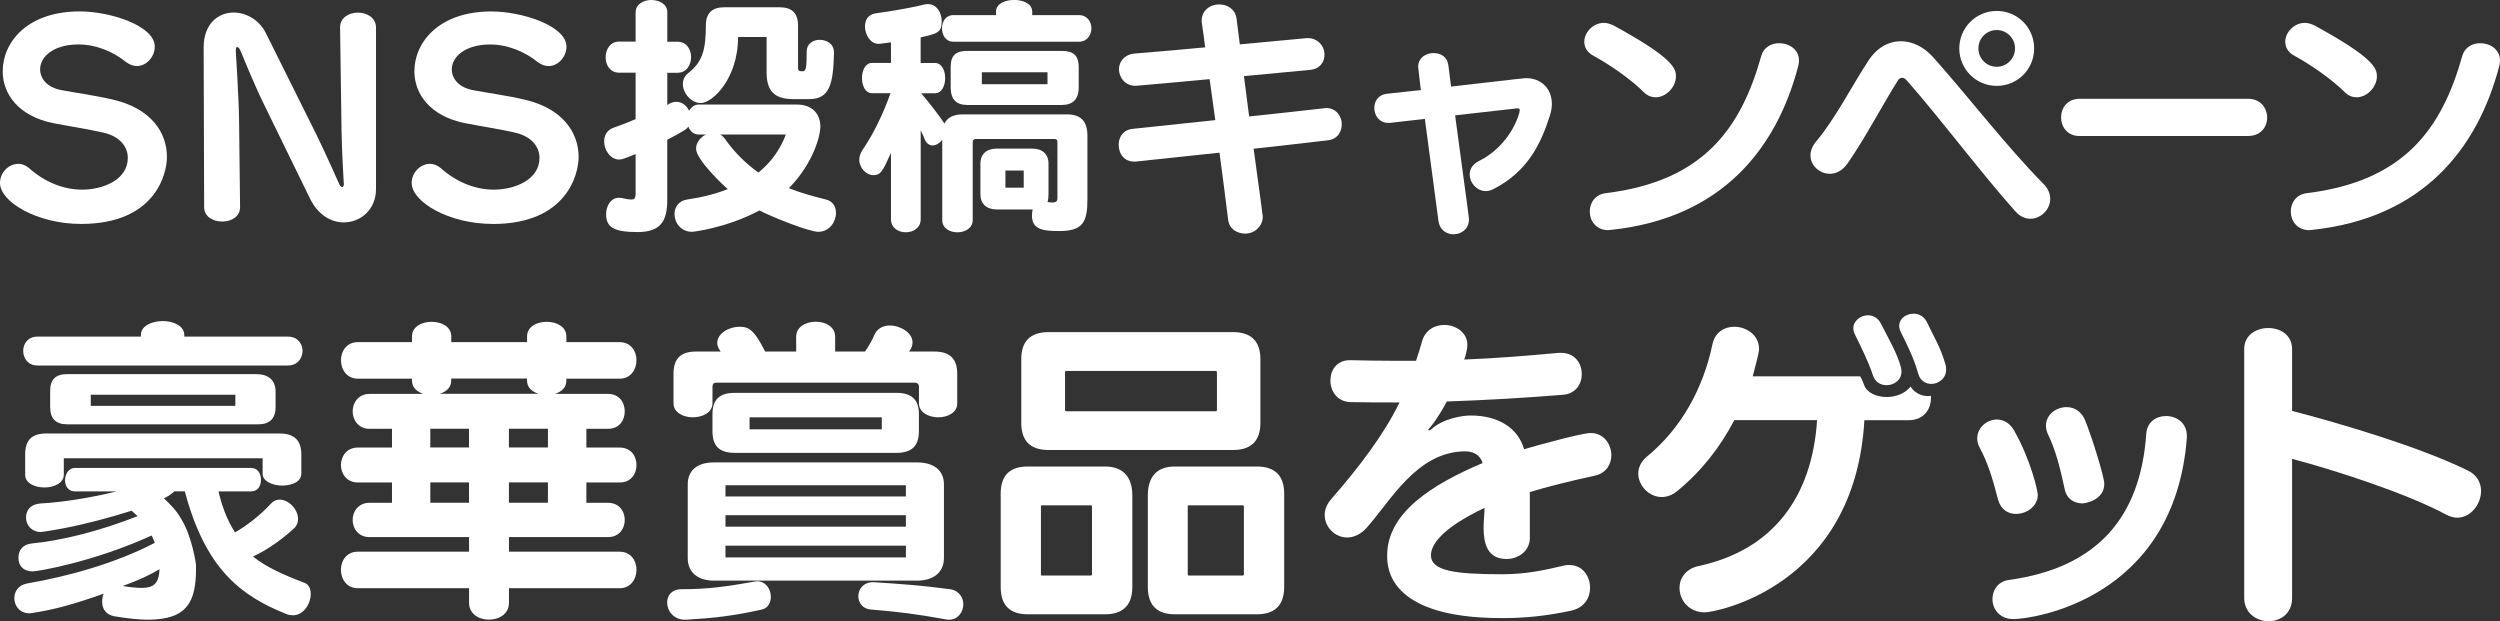 <?xml version="1.0" encoding="UTF-8"?>
<svg id="_レイヤー_2" data-name="レイヤー 2" xmlns="http://www.w3.org/2000/svg" viewBox="0 0 471 117.05">
  <rect x="0" y="0" width="471" height="117.05" fill="#333333" stroke="none"/>
  <defs>
    <style>
      .cls-1 {
        fill: #fff;
        stroke-width: 0px;
      }
    </style>
  </defs>
  <g id="SNS">
    <g>
      <path class="cls-1" d="M15.26,42.19c-8.26,0-15.26-4.16-15.26-7.72,0-1.96,1.63-3.6,3.45-3.6.65,0,1.35.23,2.01.79,2.99,2.67,6.53,4.07,9.99,4.07,3.92,0,8.63-1.82,8.63-5.99,0-2.01-1.4-3.98-4.48-4.72-3.03-.7-6.21-1.17-9.57-1.82C3.5,21.89.51,17.73.51,13.42.51,8.04,5.04,2.15,15.02,2.15c5.69,0,14.14,2.67,14.14,6.64,0,1.87-1.54,3.65-3.36,3.65-.65,0-1.35-.23-2.05-.75-2.19-1.78-5.46-3.32-8.96-3.32-4.67,0-7.23,2.29-7.23,4.68,0,1.73,1.26,3.41,4.01,3.93,2.43.47,6.3.98,9.85,1.82,7.05,1.68,10.03,6.17,10.03,10.76,0,3.27-2.24,12.63-16.19,12.63Z"/>
      <path class="cls-1" d="M64.77,34.56s-.37-6.08-.42-9.73l-.28-19.64v-.05c0-1.82,1.68-2.76,3.36-2.76s3.41.94,3.41,2.81v30.4c0,3.88-2.89,6.31-6.07,6.31-2.33,0-4.85-1.36-6.39-4.54l-8.73-17.87c-1.73-3.51-4.34-9.92-4.34-9.92-.19-.47-.47-.75-.65-.7-.14-.05-.23.19-.23.65v.28s.56,8.65.61,12.81l.19,16.42c0,1.82-1.68,2.71-3.36,2.71s-3.41-.89-3.41-2.71l-.09-30.07v-.05c0-4.44,2.75-6.55,5.65-6.55,2.33,0,4.81,1.36,6.07,3.88l9.43,18.94c1.68,3.37,4.43,9.59,4.43,9.59.19.33.33.47.51.47s.33-.23.33-.61v-.09Z"/>
      <path class="cls-1" d="M92.82,42.19c-8.26,0-15.26-4.16-15.26-7.72,0-1.96,1.63-3.6,3.45-3.6.65,0,1.35.23,2.01.79,2.99,2.67,6.53,4.07,9.99,4.07,3.92,0,8.63-1.82,8.63-5.99,0-2.01-1.4-3.98-4.48-4.72-3.03-.7-6.21-1.17-9.57-1.82-6.53-1.31-9.52-5.47-9.52-9.77,0-5.38,4.53-11.27,14.51-11.27,5.69,0,14.14,2.67,14.14,6.64,0,1.87-1.54,3.65-3.36,3.65-.65,0-1.35-.23-2.05-.75-2.19-1.78-5.46-3.32-8.96-3.32-4.67,0-7.23,2.29-7.23,4.68,0,1.73,1.26,3.41,4.01,3.93,2.43.47,6.3.98,9.85,1.82,7.05,1.68,10.03,6.17,10.03,10.76,0,3.27-2.24,12.63-16.19,12.63Z"/>
      <path class="cls-1" d="M131.69,25.35c-1.03,0-1.68-.65-2.01-1.5-.28.42-.56.7-3.97,2.48v11.36c0,3.79-1.12,6.03-5.55,6.03s-5.97-.84-5.97-3.37c0-1.54.89-3.09,2.38-3.09.19,0,.42,0,.61.05.79.19,1.35.28,1.73.28.7,0,.84-.33.84-1.22v-7.34c-2.33.94-2.66,1.03-3.08,1.03-1.68,0-2.85-1.78-2.85-3.41,0-1.08.51-2.15,1.73-2.57,1.59-.56,2.94-1.08,4.2-1.64v-8.75h-3.13c-1.68,0-2.52-1.45-2.52-2.9s.84-2.95,2.52-2.95h3.13V2.34c0-1.54,1.49-2.34,2.94-2.34,1.54,0,3.03.79,3.03,2.29v5.57h1.91c1.73,0,2.57,1.45,2.57,2.9s-.84,2.95-2.57,2.95h-1.91v6.08c.56-.42,1.17-.61,1.68-.61,1.07,0,1.96.7,2.43,1.68.42-.66.98-1.17,1.87-1.17h18.38c3.08,0,4.48,1.87,4.48,4.21,0,1.45-1.17,6.69-5.93,11.55,2.1.84,4.39,1.5,6.86,2.1,1.45.33,2.01,1.4,2.01,2.57,0,1.68-1.26,3.55-3.31,3.55-1.82,0-8.87-2.85-11.11-4.02-6.25,3.32-12.46,4.02-12.69,4.02-2.1,0-3.31-1.68-3.31-3.37,0-1.26.79-2.48,2.38-2.71,2.89-.42,5.41-1.08,7.65-1.96-.51-.42-5.97-5.47-5.97-7.62,0-1.12.79-2.15,1.87-2.67h-1.31ZM149.28,18.66c-3.73,0-4.85-1.96-4.85-5v-6.69h-5.37c0,7.67-4.71,12.44-7.05,12.44-1.77,0-3.36-1.87-3.36-3.55,0-.79.28-1.5,1.03-2.1,2.61-2.06,3.31-4.26,3.31-9.07,0-2.2,1.21-3.32,3.41-3.32h10.5c2.29,0,3.45,1.12,3.45,3.41v7.95c0,.47.09.7.7.7.79,0,.93-.23.93-3.83.05-1.36,1.21-2.1,2.43-2.1,1.4,0,2.71.79,2.71,2.38v.09c-.14,5.61-.7,8.7-4.62,8.7h-3.22ZM135.7,25.35c.33.19.65.47.93.89,1.91,2.67,3.97,4.63,6.25,6.27,2.38-1.92,4.06-4.26,5.18-7.16h-12.37Z"/>
      <path class="cls-1" d="M199.22,26.75c0-.33-.14-.56-.51-.56h-14.84c-.37,0-.61.19-.61.56v14.73c0,1.5-1.45,2.29-2.89,2.29s-2.85-.79-2.85-2.29v-15.11c-.51.61-1.17,1.03-1.82,1.03-.56,0-1.12-.33-1.45-1.08-.23-.61-.51-1.17-.79-1.78v16.74c0,1.68-1.4,2.48-2.8,2.48s-2.8-.79-2.8-2.48v-12.49c-1.59,3.55-1.96,4.21-3.31,4.21s-2.66-1.36-2.66-2.9c0-.61.19-1.17.56-1.78,2.05-2.95,3.97-6.92,5.32-10.76h-3.5c-1.26,0-1.87-1.45-1.87-2.85s.61-2.85,1.87-2.85h3.59v-3.88l-2.15.28h-.23c-1.49,0-2.52-1.73-2.52-3.27,0-1.17.56-2.29,2.05-2.48,3.5-.47,7.51-1.22,9.05-1.64.28-.09.51-.09.79-.09,1.68,0,2.57,1.68,2.57,3.23,0,2.15-.89,2.34-3.97,3.04v4.82h2.71c1.26,0,1.91,1.4,1.91,2.85s-.65,2.85-1.91,2.85h-2.61c1.68,1.96,3.59,4.49,4.39,5.71.56-1.17,1.73-1.73,3.41-1.73h19.69c2.52,0,3.83,1.26,3.83,3.98v11.97c0,4.21-.75,6.03-5.27,6.03-3.27,0-5.18-.33-5.18-2.99,0-.33.05-.7.14-1.08h-6.77c-1.96,0-3.08-1.08-3.08-2.85v-5.8c0-1.73,1.12-2.81,3.08-2.81h6.67c1.91,0,3.08,1.03,3.08,2.81v5.8c0,.56-.05,1.03-.19,1.45.37.05.65.09.89.09.75,0,.98-.23.98-.84v-10.57ZM179.62,7.86c-1.45,0-2.15-1.26-2.15-2.53s.7-2.48,2.15-2.48h8.03v-.66c0-1.5,1.73-2.2,3.41-2.2s3.41.7,3.41,2.2v.66h8.82c1.54,0,2.33,1.26,2.33,2.48s-.79,2.53-2.33,2.53h-23.66ZM182.28,19.78c-2.15,0-3.17-1.08-3.17-3.32v-3.83c0-2.29,1.03-3.04,3.17-3.04h17.73c2.1,0,3.22.75,3.22,3.04v3.83c0,2.25-1.12,3.32-3.22,3.32h-17.73ZM197.35,13.61h-12.37v2.25h12.37v-2.25ZM192.87,32.13h-3.45v3.23h3.45v-3.23Z"/>
      <path class="cls-1" d="M234.36,14.36l.98,7.58c4.85-.51,9.61-1.03,14.09-1.54.14,0,.28-.05.42-.05,2.01,0,2.94,1.73,2.94,2.99s-.61,2.85-2.61,3.09c-4.71.56-9.38,1.08-14,1.59q1.73,12.58,1.73,12.81c0,1.64-1.4,3.18-3.31,3.18-1.31,0-2.99-.7-3.22-2.62-.51-4.21-1.07-8.42-1.63-12.63-5.46.56-10.73,1.17-15.77,1.68h-.33c-1.73,0-2.89-1.31-2.89-3.18,0-1.45.84-2.81,2.66-2.99l15.54-1.64-1.07-7.72c-.89.09-13.62,1.26-13.95,1.26-2.05,0-3.13-1.68-3.13-3.13,0-1.36.98-2.76,2.89-2.95,4.57-.37,8.96-.75,13.35-1.17-.19-1.5-.37-2.99-.61-4.49-.05-.19-.05-.37-.05-.51,0-1.92,1.54-3.09,3.31-3.09,1.54,0,3.03.89,3.27,2.71l.61,4.82,12.55-1.17h.37c1.59,0,3.03,1.31,3.03,3.13,0,1.36-.84,2.67-2.75,2.85l-12.41,1.17Z"/>
      <path class="cls-1" d="M268.43,22.4l-6.53.75h-.37c-1.68,0-2.61-1.4-2.61-2.81,0-1.26.75-2.48,2.33-2.67l6.44-.7c-.23-1.92-.51-4.21-.51-4.4,0-1.68,1.45-2.57,2.89-2.57,1.35,0,2.61.7,2.8,2.29l.51,4.02c13.81-1.59,13.86-1.59,14.09-1.59,2.94,0,4.9,2.01,4.9,4.86,0,.75-.14,1.5-.42,2.34-1.54,4.77-3.92,10.34-10.68,13.75-.47.23-.93.33-1.35.33-1.68,0-3.03-1.54-3.03-3.13,0-.98.51-1.92,1.73-2.53,5.93-2.95,7.7-8.84,7.7-9.59,0-.19-.09-.33-.37-.33h-.19l-11.62,1.31c2.61,19.27,2.61,19.32,2.61,19.6,0,1.82-1.45,2.81-2.89,2.81-1.31,0-2.61-.79-2.85-2.48l-2.57-19.27Z"/>
      <path class="cls-1" d="M309.73,17.4c-2.33-2.34-6.3-5.14-9.57-6.92-1.21-.66-1.68-1.64-1.68-2.62,0-1.73,1.63-3.55,3.69-3.55.61,0,1.21.19,1.87.51,10.87,5.94,11.71,7.95,11.71,9.54,0,2.06-1.87,3.97-3.83,3.97-.75,0-1.54-.28-2.19-.93ZM303.52,43.31c-.19,0-.37.05-.51.05-2.33,0-3.5-1.78-3.5-3.51,0-1.59.98-3.23,3.03-3.46,18.34-2.25,25.43-12.11,29.3-25.91.47-1.59,1.91-2.34,3.36-2.34,1.87,0,3.73,1.17,3.73,3.27,0,.33-.05.65-.14,1.03-4.06,15.53-14.37,28.67-35.28,30.87Z"/>
      <path class="cls-1" d="M379.72,39.85c-6.95-7.81-14-17.35-20.48-24.69-.33-.37-.61-.51-.89-.51-.33,0-.61.19-.79.51-2.8,4.44-6.16,10.85-9.47,15.62-.98,1.4-2.19,1.96-3.36,1.96-1.91,0-3.64-1.54-3.64-3.46,0-.84.33-1.73,1.03-2.57,3.87-4.68,6.58-10.24,9.89-15.29,1.63-2.48,3.83-3.65,6.11-3.65,2.15,0,4.29,1.03,6.07,2.99,6.63,7.44,13.81,16.79,20.81,23.9.89.89,1.26,1.87,1.26,2.81,0,2.01-1.77,3.74-3.73,3.74-.98,0-1.96-.42-2.8-1.36ZM376.18,16.18c-3.92,0-7.05-3.18-7.05-7.06s3.13-7.06,7.05-7.06,7.05,3.13,7.05,7.06-3.13,7.06-7.05,7.06ZM376.18,5.66c-1.91,0-3.45,1.54-3.45,3.46s1.54,3.46,3.45,3.46,3.45-1.54,3.45-3.46-1.54-3.46-3.45-3.46Z"/>
      <path class="cls-1" d="M391.81,25.63c-2.33,0-3.5-1.73-3.5-3.51s1.17-3.51,3.5-3.51h31.73c2.38,0,3.59,1.78,3.59,3.55s-1.21,3.46-3.59,3.46h-31.73Z"/>
      <path class="cls-1" d="M441.79,17.4c-2.33-2.34-6.3-5.14-9.57-6.92-1.21-.66-1.68-1.64-1.68-2.62,0-1.73,1.63-3.55,3.69-3.55.61,0,1.21.19,1.87.51,10.87,5.94,11.71,7.95,11.71,9.54,0,2.06-1.87,3.97-3.83,3.97-.75,0-1.54-.28-2.19-.93ZM435.59,43.31c-.19,0-.37.05-.51.05-2.33,0-3.5-1.78-3.5-3.51,0-1.59.98-3.23,3.03-3.46,18.34-2.25,25.43-12.11,29.3-25.91.47-1.59,1.91-2.34,3.36-2.34,1.87,0,3.73,1.17,3.73,3.27,0,.33-.05.65-.14,1.03-4.06,15.53-14.37,28.67-35.28,30.87Z"/>
      <path class="cls-1" d="M36.93,107.11c0,6.29-1.67,9.64-9.08,9.64-1.79,0-3.88-.24-6.39-.66-1.49-.3-2.21-1.38-2.21-2.69,0-.6.06-1.08.3-1.56-5.73,2.04-9.5,3.05-13.5,3.65-.18,0-.3.06-.48.06-1.79,0-2.87-1.32-2.87-2.87,0-1.26.78-2.45,2.39-2.75,7.65-1.32,16.61-3.77,24.07-7.66-.12-.24-.42-1.14-.6-1.38-10.87,4.97-21.45,6.76-22.4,6.76-1.73,0-2.69-1.02-2.69-2.57,0-1.38.78-2.51,2.51-2.69,5.56-.54,12.66-2.28,19.95-5.15l-1.13-1.02c-9.32,2.93-15.05,3.71-16.61,3.95-.18,0-.36.06-.48.06-1.67,0-2.81-1.2-2.81-2.75,0-1.32.84-2.51,2.75-2.63,3.82-.18,9.62-1.08,14.28-2.27h-7.83c-1.19,0-1.85-.96-1.85-2.09,0-1.2.72-2.33,1.85-2.33h33.21c1.25,0,1.85,1.08,1.85,2.21,0,1.2-.6,2.21-1.85,2.21h-6.15c.6,2.51,1.49,5.21,3.11,7.72,2.09-1.14,4.96-3.41,6.75-5.39.54-.6,1.08-.78,1.67-.78,1.67,0,3.46,1.8,3.46,3.65,0,.6-.18,1.2-.72,1.74-2.15,1.98-5.02,4.07-7.77,5.33,2.45,1.98,5.79,3.47,9.74,4.97.78.3,1.14,1.14,1.14,2.09,0,1.8-1.31,4.01-3.35,4.01-.36,0-.84-.06-1.25-.24-8.54-3.41-15.23-8.44-19.12-23.11h-1.97c-.72.66-1.25.96-1.97,1.32,1.13,1.08,2.27,2.15,3.23,3.83,2.03,3.23,2.81,8.44,2.81,8.68v.72ZM7.06,68.86c-1.79,0-2.69-1.38-2.69-2.75s.9-2.69,2.69-2.69h19.48v-.3c0-1.74,2.09-2.63,4.12-2.63s4.06.9,4.06,2.63v.3h19.53c1.85,0,2.75,1.38,2.75,2.69s-.9,2.75-2.75,2.75H7.06ZM56.76,89.27c0,1.5-1.79,2.21-3.58,2.21s-3.7-.78-3.7-2.21v-2.93H12.02v3.11c0,1.56-1.85,2.39-3.64,2.39s-3.64-.78-3.64-2.39v-3.83c0-2.69,1.25-3.95,3.94-3.95h44.03c2.69,0,4.06,1.26,4.06,3.95v3.65ZM12.62,79.94c-2.09,0-3.17-1.08-3.17-3.23v-3.05c0-2.21,1.08-3.17,3.17-3.17h35.72c2.21,0,3.58,1.14,3.58,3.29v2.93c0,2.16-1.14,3.23-3.23,3.23H12.62ZM44.34,74.37h-27.24v2.09h27.24v-2.09ZM23.13,110.4c1.37.24,2.57.36,3.52.36,2.21,0,3.29-.72,3.41-3.53-1.91,1.14-3.94,2.09-6.93,3.17Z"/>
      <path class="cls-1" d="M95.89,110.82v2.75c0,2.1-1.85,3.17-3.76,3.17s-3.76-1.08-3.76-3.17v-2.75h-20.97c-2.09,0-3.17-1.74-3.17-3.47s1.08-3.41,3.17-3.41h20.97v-2.75h-18.76c-2.09,0-3.17-1.62-3.17-3.23s1.08-3.23,3.17-3.23h4.24v-3.83h-6.45c-2.09,0-3.17-1.68-3.17-3.29s1.08-3.29,3.17-3.29h6.45v-3.53h-4.24c-2.09,0-3.17-1.68-3.17-3.29s1.08-3.29,3.17-3.29h10.16c-1.25-.42-2.15-1.2-2.15-2.51v-.36h-10.21c-2.09,0-3.17-1.74-3.17-3.47s1.08-3.41,3.17-3.41h10.21v-1.08c0-1.86,1.85-2.75,3.7-2.75s3.7.9,3.7,2.75v1.08h14.28v-1.08c0-1.86,1.85-2.75,3.7-2.75s3.7.9,3.7,2.75v1.08h10.04c2.15,0,3.17,1.74,3.17,3.41s-1.02,3.47-3.17,3.47h-10.04v.36c0,1.32-.9,2.1-2.15,2.51h9.98c2.15,0,3.17,1.62,3.17,3.29s-1.02,3.29-3.17,3.29h-4.06v3.53h6.27c2.15,0,3.17,1.62,3.17,3.29s-1.02,3.29-3.17,3.29h-6.27v3.83h4.06c2.15,0,3.17,1.62,3.17,3.23s-1.02,3.23-3.17,3.23h-18.64v2.75h20.85c2.15,0,3.17,1.74,3.17,3.41s-1.02,3.47-3.17,3.47h-20.85ZM88.36,80.77h-7.29v3.53h7.29v-3.53ZM88.36,90.89h-7.29v3.83h7.29v-3.83ZM99.29,71.32h-14.28v.36c0,1.32-.9,2.1-2.15,2.51h18.58c-1.25-.42-2.15-1.2-2.15-2.51v-.36ZM103.23,80.77h-7.35v3.53h7.35v-3.53ZM103.23,90.89h-7.35v3.83h7.35v-3.83Z"/>
      <path class="cls-1" d="M129.04,116.75c-2.15,0-3.35-1.68-3.35-3.23,0-1.32.84-2.51,2.69-2.51,4.96,0,8.36-.48,13.8-1.44.18,0,.3-.06.48-.06,1.61,0,2.57,1.5,2.57,2.93,0,1.14-.6,2.15-1.67,2.39-5.32,1.2-9.08,1.62-14.28,1.92h-.24ZM180.35,75.99c0,1.74-1.79,2.63-3.58,2.63s-3.64-.9-3.64-2.63v-3.17c0-.42-.3-.72-.72-.72h-37.46c-.54,0-.72.3-.72.78v3.11c0,1.74-1.91,2.63-3.7,2.63s-3.64-.9-3.64-2.63v-5.57c0-2.87,1.37-4.19,4.24-4.19h4.66c-.48-.6-.66-1.14-.66-1.62,0-1.8,2.21-3.05,4.18-3.05,1.61,0,2.69.36,4.84,4.67h5.85v-2.81c0-1.86,1.85-2.81,3.7-2.81s3.64.96,3.64,2.81v2.81h5.62c.78-1.08,1.37-2.21,1.79-3.17.54-1.2,1.67-1.74,2.87-1.74,2.03,0,4.3,1.38,4.3,3.17,0,.6-.18,1.14-.66,1.74h4.78c2.87,0,4.3,1.32,4.3,4.19v5.57ZM134.47,109.39c-2.87,0-4.9-1.44-4.9-4.25v-13.89c0-2.81,2.03-4.13,4.9-4.13h38.35c2.87,0,5.02,1.32,5.02,4.13v13.89c0,2.81-2.15,4.25-5.02,4.25h-38.35ZM138.47,85.32c-2.87,0-4.24-1.2-4.24-4.07v-3.23c0-2.81,1.37-4.01,4.24-4.01h30.35c2.87,0,4.3,1.2,4.3,4.01v3.23c0,2.87-1.43,4.07-4.3,4.07h-30.35ZM170.67,91.43h-33.99v2.1h33.99v-2.1ZM170.67,97.06h-33.99v2.16h33.99v-2.16ZM170.67,102.8h-33.99v2.21h33.99v-2.21ZM166.13,78.62h-24.91v2.27h24.91v-2.27ZM164.64,109.69c4.72.3,8.96.6,14.4,1.32,1.61.24,2.45,1.56,2.45,2.81,0,1.5-1.02,2.93-2.69,2.93-.18,0-.42,0-.6-.06-5.67-1.02-9.02-1.44-14.16-1.86-1.55-.12-2.33-1.32-2.33-2.51,0-1.32.96-2.63,2.75-2.63h.18Z"/>
      <path class="cls-1" d="M193.61,115.73c-3.41,0-5.08-1.74-5.08-5.15v-17.6c0-3.35,1.67-5.09,5.08-5.09h14.58c3.4,0,5.14,1.98,5.14,5.45v17.24c0,3.41-1.73,5.15-5.14,5.15h-14.58ZM197.55,84.78c-3.46,0-5.14-1.74-5.14-5.09v-12.03c0-3.35,1.67-5.09,5.14-5.09h34.77c3.4,0,5.14,1.74,5.14,5.09v12.03c0,3.35-1.73,5.09-5.14,5.09h-34.77ZM205.73,95.38c0-.12-.12-.18-.24-.18h-9.2c-.12,0-.18.06-.18.18v12.87c0,.12.06.18.18.18h9.2c.12,0,.24-.06.24-.18v-12.87ZM229.27,70.06c0-.06-.12-.18-.18-.18h-28.26c-.06,0-.18.12-.18.18v7.24c0,.06.12.18.18.18h28.26c.06,0,.18-.12.18-.18v-7.24ZM221.33,115.73c-3.4,0-5.08-1.74-5.08-5.15v-17.24c0-3.47,1.67-5.45,5.08-5.45h15.47c3.4,0,5.14,1.74,5.14,5.09v17.6c0,3.41-1.73,5.15-5.14,5.15h-15.47ZM234.35,95.38c0-.12-.12-.18-.24-.18h-10.1c-.18,0-.24.06-.24.18v12.87c0,.12.06.18.24.18h10.1c.12,0,.24-.06.24-.18v-12.87Z"/>
      <path class="cls-1" d="M288.23,101.25c0,2.93-2.63,4.07-4.36,4.07-3.7,0-4.36-2.99-4.36-5.87,0-1.38.18-2.75.18-3.77-8.18,3.89-10.1,7-10.1,8.92,0,2.93,4.36,3.59,13.44,3.59,4.3,0,7.77-.72,11.53-1.62.42-.12.78-.12,1.13-.12,2.45,0,3.88,2.09,3.88,4.31,0,1.86-1.08,3.77-3.64,4.31-4.36.9-8.06,1.38-13.02,1.38-21.51,0-21.57-9.64-21.57-11.79,0-8.02,8.36-13.35,17.98-17.42-.48-1.68-1.97-2.21-3.29-2.21-9.14.06-14.1,9.46-18.58,14.43-1.13,1.26-2.45,1.8-3.64,1.8-2.33,0-4.24-1.98-4.24-4.25,0-.96.36-1.92,1.14-2.87,5.62-6.46,10.04-12.33,12.96-18.32-3.17,0-6.57,0-9.2-.06-2.57-.06-3.82-2.1-3.82-4.07s1.2-3.83,3.64-3.83h.18c2.69.06,5.91.12,9.02.12h3.29c.42-1.2.72-2.27,1.13-3.65.6-2.16,2.39-3.11,4.18-3.11,2.21,0,4.36,1.44,4.36,3.71,0,1.08-.42,2.39-.6,2.81,6.03-.24,12.01-.72,17.8-1.26h.48c2.57,0,3.88,1.97,3.88,4.01,0,1.86-1.14,3.71-3.58,3.89-7.35.6-14.87,1.02-21.86,1.26-.24.6-2.09,3.71-3.11,4.85-.24.24-.36.42-.36.48s.06.12.12.12c.12,0,.36-.12.48-.24,2.21-2.04,5.91-2.57,7.35-2.57,5.26,0,8.9,2.33,10.1,6.35,3.29-.96,10.93-3.05,12.55-3.05,2.45,0,3.88,2.1,3.88,4.19,0,1.68-.96,3.35-3.05,3.83-4.66,1.02-9.08,2.1-12.31,3.11v8.56Z"/>
      <path class="cls-1" d="M351.25,79.16c-1.79,31.49-28.2,36.21-30.05,36.21-3.05,0-4.78-2.33-4.78-4.61,0-1.8,1.13-3.59,3.64-4.13,13.86-2.99,21.33-12.87,22.28-27.48h-15.59c-2.69,5.15-6.27,9.7-10.81,13.41-.96.78-1.97,1.08-2.87,1.08-2.39,0-4.42-2.15-4.42-4.43,0-1.08.48-2.21,1.61-3.17,6.57-5.39,10.63-12.93,12.37-21.19.48-2.28,2.27-3.29,4.12-3.29,2.27,0,4.66,1.56,4.66,4.19,0,.18,0,.72-1.2,5.15h20.25s.42.66.78,1.74c.54,1.38,2.33,2.16,4.24,2.16,1.67,0,3.46-.66,4.48-1.98.6,1.08,1.97,1.8,3.17,1.8.24,0,.48,0,.66-.06v.48c0,2.09-1.37,4.13-4.24,4.13h-8.3ZM355.43,72.57c-1.08,0-2.15-.54-2.57-1.86-.84-2.57-2.21-5.27-3.46-7.84-.18-.36-.24-.72-.24-1.02,0-1.38,1.37-2.45,2.75-2.45.96,0,1.91.48,2.45,1.56,1.02,2.04,3.17,5.75,3.76,8.2.06.3.12.54.12.84,0,1.62-1.43,2.57-2.81,2.57ZM363.85,72.33c-1.02,0-2.09-.6-2.45-1.92-.9-3.11-2.03-5.33-3.23-7.72-.24-.48-.36-.9-.36-1.26,0-1.44,1.31-2.33,2.69-2.33,1.02,0,2.03.48,2.57,1.68,1.37,2.87,2.57,4.73,3.46,7.9.12.36.12.66.12.96,0,1.68-1.43,2.69-2.81,2.69Z"/>
      <path class="cls-1" d="M379.8,96.82c-1.43,0-2.81-.78-3.35-2.63-1.13-4.31-1.85-6.76-3.46-9.82-.36-.6-.48-1.26-.48-1.8,0-1.97,1.79-3.53,3.7-3.53,1.19,0,2.39.6,3.23,2.04,3.11,5.45,4.48,11.37,4.48,12.15,0,2.1-2.03,3.59-4.12,3.59ZM412,82.51c-2.33,30.41-29.03,34.12-32.68,34.12-2.63,0-3.94-1.92-3.94-3.77,0-1.68,1.02-3.29,3.05-3.59,16.67-2.27,24.85-11.79,25.93-27.6.18-2.21,1.91-3.29,3.7-3.29,1.97,0,3.94,1.26,3.94,3.71v.42ZM392.34,94.84c-1.55,0-2.99-.84-3.35-2.69-.9-4.13-1.67-7.24-3.11-10.24-.3-.6-.42-1.2-.42-1.74,0-2.04,1.91-3.47,3.88-3.47,1.37,0,2.69.72,3.41,2.28,1.31,3.11,3.7,10.89,3.7,12.15,0,3.11-3.58,3.71-4.12,3.71Z"/>
      <path class="cls-1" d="M422.81,65.75c0-2.63,2.27-3.95,4.54-3.95s4.48,1.32,4.48,3.95v11.67c8.78,2.27,24.07,6.76,33.15,11.25,1.73.84,2.45,2.33,2.45,3.83,0,2.51-1.97,5.03-4.48,5.03-.66,0-1.31-.18-2.03-.54-7.41-4.01-21.09-8.44-29.09-10.54v26.22c0,2.93-2.21,4.37-4.42,4.37s-4.6-1.5-4.6-4.37v-46.93Z"/>
    </g>
  </g>
</svg>